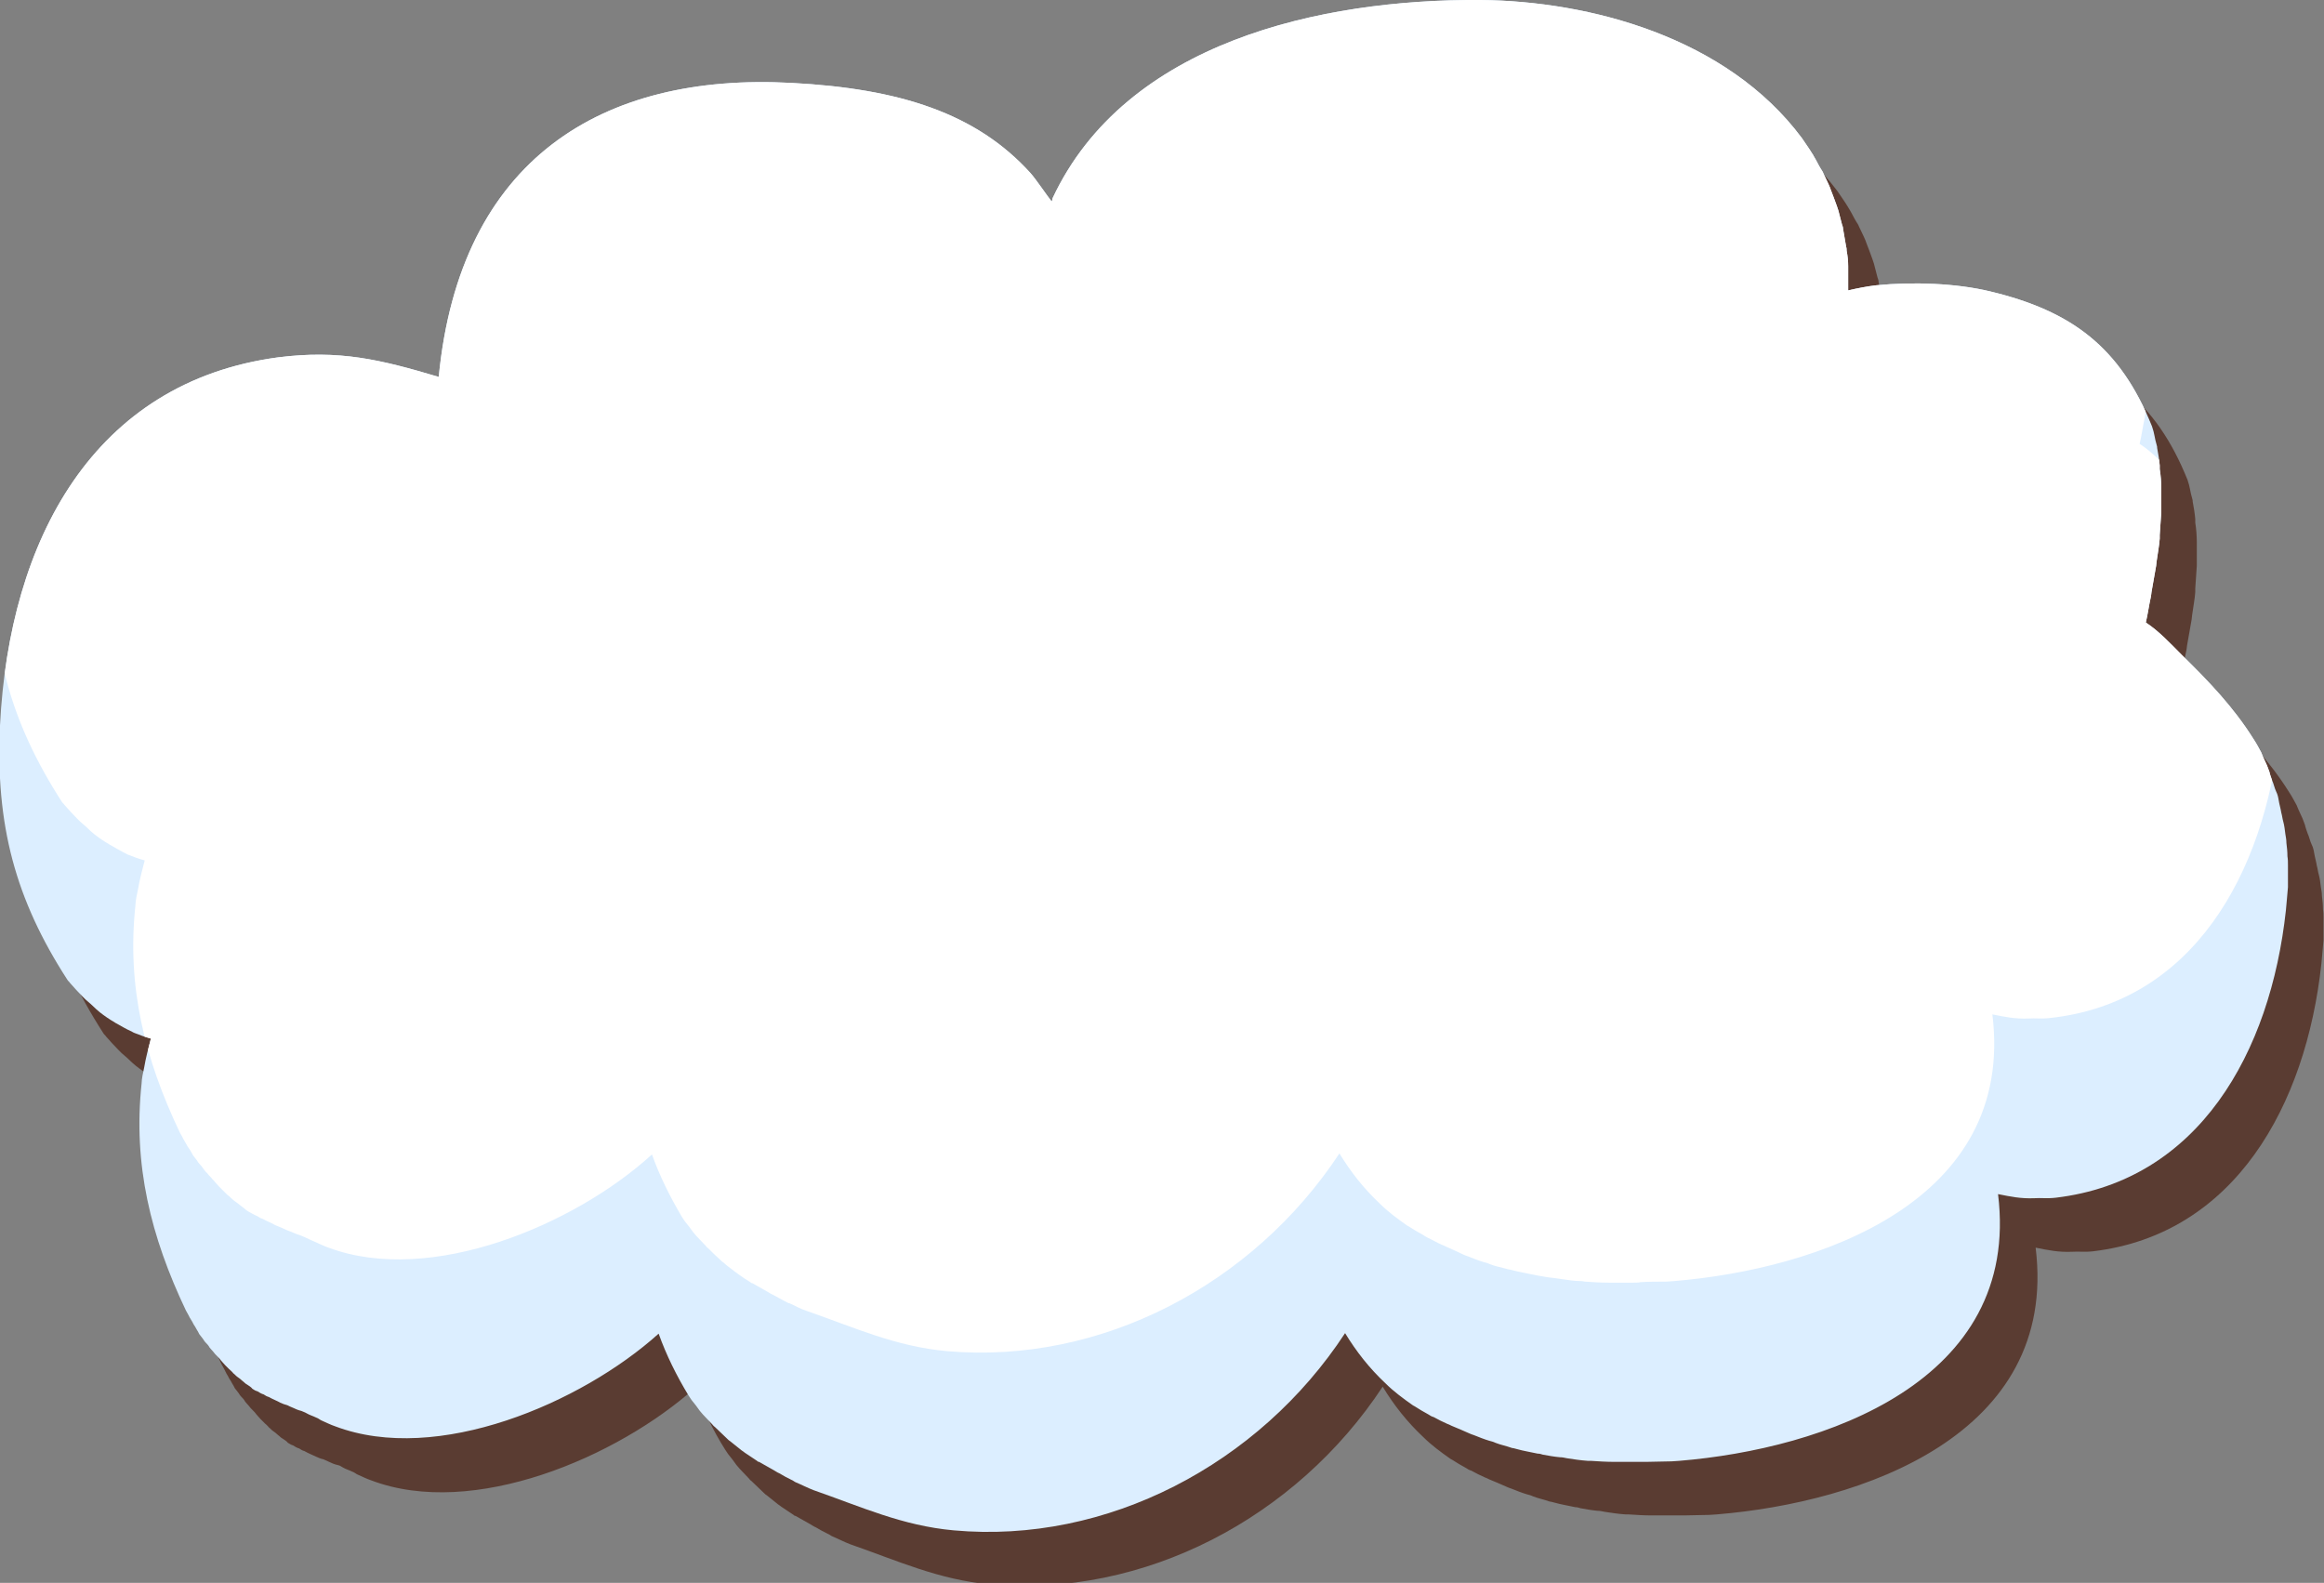 <?xml version="1.0" encoding="utf-8"?>
<!-- Generator: Adobe Illustrator 26.2.1, SVG Export Plug-In . SVG Version: 6.00 Build 0)  -->
<!DOCTYPE svg PUBLIC "-//W3C//DTD SVG 1.1//EN" "http://www.w3.org/Graphics/SVG/1.1/DTD/svg11.dtd">
<svg version="1.1" id="レイヤー_1" xmlns="http://www.w3.org/2000/svg" xmlns:xlink="http://www.w3.org/1999/xlink" x="0px"
	 y="0px" width="451.3px" height="307.4px" viewBox="0 0 451.3 307.4" style="enable-background:new 0 0 451.3 307.4;"
	 xml:space="preserve">
<rect x="0" y="0" width="451.3" height="307.4" fill="#808080" stroke="none"/>
<g>
	<g>
		<path style="fill:#5A3C32;" d="M450.8,187.1c0.1-1.4,0.3-3,0.4-4.5c0-0.5,0-1,0-1.4c0-1,0-1.9,0-2.9c0-0.6,0-1.1-0.1-1.7
			c0-0.9-0.1-1.8-0.2-2.6c0-0.6-0.1-1.1-0.2-1.7c-0.1-0.8-0.2-1.7-0.4-2.4s-0.2-1.1-0.4-1.8c-0.1-0.7-0.4-1.7-0.5-2.4
			c-0.1-0.6-0.2-1.1-0.5-1.7s-0.5-1.6-0.8-2.2c-0.2-0.6-0.4-1.1-0.5-1.6c-0.3-0.9-0.6-1.6-1-2.4c-0.2-0.4-0.4-0.9-0.6-1.4
			c-0.5-0.9-0.9-1.7-1.5-2.6c-3.9-6.2-8.6-11.1-13.9-16.2c-2-2-4.5-4.6-7-6.3c0.4-1.7,0.6-3.4,1-5.1c0-0.2,0.1-0.5,0.1-0.8
			c0.3-1.7,0.6-3.4,0.9-5.1c0-0.3,0.1-0.6,0.1-0.9c0.2-1.5,0.5-3,0.6-4.4c0-0.2,0-0.5,0-0.7c0.1-1.5,0.2-2.9,0.3-4.4
			c0-0.1,0-0.2,0-0.2c0-1.3,0-2.7,0-4c0-0.2,0-0.3,0-0.4c0-1.2-0.1-2.6-0.3-3.8c0-0.2,0-0.4,0-0.7c-0.1-1.2-0.3-2.3-0.5-3.4
			c0-0.2,0-0.3-0.1-0.6c-0.4-1.3-0.4-2.2-0.9-3.6c-6.2-15.4-15.6-22.4-31.4-26.2c-6.6-1.6-15-1.9-22.1-1.2c-1.8,0.2-3.8,0.6-5.5,0.9
			c0-1.2,0-2.4,0-3.7c0-0.3,0-0.7,0-1c0-1-0.1-2-0.3-3c0-0.2,0-0.5-0.1-0.8c-0.2-1.2-0.4-2.3-0.6-3.5c0-0.3-0.1-0.5-0.2-0.8
			c-0.2-0.9-0.5-1.8-0.7-2.7c-0.1-0.3-0.2-0.6-0.3-0.9c-0.4-1.1-0.8-2.2-1.2-3.2c0-0.1-0.1-0.2-0.1-0.3c-0.4-1-0.9-1.9-1.3-2.8
			c-0.1-0.3-0.3-0.6-0.5-0.9c-0.5-0.8-0.9-1.7-1.4-2.5c-0.1-0.2-0.2-0.3-0.3-0.5c-0.6-1-1.2-1.8-2-3c-14.5-19.3-41-26.4-62.3-26.5
			c-31.1-0.2-68.9,8.2-83.1,38.5c-0.1,0.2,0,0.5-0.2,0.6c-0.8-1-3.1-4.4-4.1-5.5c-10.5-11.6-25.4-16.4-46.4-17.5
			c-37-2.1-64.5,14.7-68.6,57c-11.4-3.4-19.3-5.3-31.2-3.8c-35.8,4.8-52.2,35.3-54,71.5C6,170.6,10,185,20.1,200.7
			c0.1,0.2,0.4,0.4,0.5,0.6c0.8,0.9,1.6,1.8,2.4,2.6c0.2,0.2,0.4,0.4,0.6,0.6c0.7,0.6,1.4,1.2,2.1,1.9c0.2,0.2,0.5,0.4,0.7,0.6
			c0.9,0.7,1.8,1.4,2.8,1.9c0.2,0.1,0.3,0.2,0.5,0.3c0.8,0.5,1.7,1,2.5,1.4c0.3,0.1,0.5,0.3,0.8,0.4c1,0.4,2.1,0.8,3.2,1.1
			c-0.5,1.9-1,3.8-1.3,5.6c-0.2,0.9-0.5,2.3-0.5,3.1c-1.7,15.8,1.8,29.8,8.6,44.1c0.2,0.4,0.3,0.5,0.5,0.9c0.2,0.4,0.3,0.6,0.5,1
			c0.2,0.3,0.3,0.5,0.5,0.9c0.2,0.3,0.4,0.6,0.6,1c0.2,0.3,0.3,0.5,0.5,0.9c0.2,0.3,0.5,0.6,0.7,0.9s0.3,0.5,0.6,0.8
			c0.2,0.2,0.5,0.5,0.7,0.9c0.2,0.2,0.4,0.5,0.7,0.8c0.2,0.3,0.5,0.6,0.8,0.9s0.5,0.5,0.7,0.8c0.2,0.2,0.5,0.6,0.8,0.9
			s0.5,0.5,0.8,0.8c0.2,0.2,0.6,0.5,0.8,0.8c0.3,0.2,0.5,0.5,0.8,0.7s0.7,0.5,1,0.8c0.3,0.2,0.5,0.5,0.9,0.7c0.3,0.2,0.8,0.5,1,0.8
			c0.4,0.2,0.6,0.4,1,0.5c0.3,0.2,0.8,0.5,1.2,0.6c0.3,0.2,0.6,0.4,1,0.5c0.3,0.2,0.8,0.4,1.2,0.6s0.7,0.3,1.1,0.5s0.9,0.4,1.4,0.5
			c0.4,0.2,0.7,0.3,1.1,0.5s1.1,0.5,1.6,0.6s0.6,0.2,1.1,0.5s1.2,0.5,1.8,0.8c0.3,0.1,0.6,0.3,0.9,0.5c0.9,0.4,1.9,0.9,2.8,1.2
			c19.8,7.5,47.8-4.5,62.9-18c1.5,4.2,3.4,8.2,5.8,12c0.2,0.3,0.4,0.6,0.6,0.9c0.6,0.7,1.1,1.4,1.6,2.1c0.2,0.2,0.4,0.5,0.6,0.7
			c0.6,0.6,1.1,1.2,1.8,1.9c0.1,0.1,0.3,0.4,0.5,0.5c0.8,0.8,1.6,1.5,2.4,2.3c0.2,0.2,0.4,0.4,0.6,0.5c0.6,0.5,1.4,1.1,2,1.6
			c0.2,0.2,0.6,0.4,0.8,0.6c0.8,0.5,1.6,1.1,2.4,1.6c0.1,0.1,0.2,0.2,0.4,0.2c1,0.6,2,1.1,3,1.7c0.2,0.1,0.6,0.4,0.9,0.5
			c0.8,0.5,1.6,0.9,2.4,1.3c0.3,0.1,0.6,0.4,0.9,0.5c1.2,0.5,2.1,1,3.4,1.5c9.2,3.2,17.2,6.9,27.2,7.8c29.9,2.6,59.4-12.9,76.2-38.4
			c2.2,3.6,4.7,6.8,7.9,9.8c1.5,1.5,3.4,2.9,5.1,4.1c0.1,0.1,0.3,0.2,0.5,0.3c0.9,0.6,1.8,1.1,2.7,1.6c0.3,0.2,0.6,0.4,1,0.5
			c0.9,0.5,1.7,0.9,2.6,1.3c0.3,0.1,0.5,0.2,0.9,0.4c1.2,0.5,2.4,1,3.5,1.5c0.2,0.1,0.5,0.2,0.8,0.3c1,0.4,2,0.8,3,1.1
			c0.4,0.1,0.8,0.2,1.2,0.4c1,0.4,2.1,0.6,3.2,1c0.2,0,0.5,0.1,0.9,0.2c1.4,0.4,2.8,0.6,4.1,0.9c0.4,0,0.7,0.1,1,0.2
			c1.1,0.2,2.2,0.4,3.3,0.5c0.5,0,0.9,0.1,1.4,0.2c1.3,0.2,2.6,0.4,4,0.5c0.2,0,0.4,0,0.6,0c1.5,0.1,3,0.2,4.6,0.2
			c0.4,0,0.9,0,1.3,0c1.2,0,2.4,0,3.5,0c0.5,0,0.9,0,1.4,0c1.6,0,3.3-0.1,4.9-0.1c0.5,0,1.1-0.1,1.5-0.1
			c27.9-2.3,66.4-15.3,61.9-51.8c2.5,0.5,4.4,0.9,7,0.8c1.4-0.1,2.5,0.1,4.2-0.1C433.9,239.7,447.8,214.8,450.8,187.1z"/>
		<path style="fill:#DCEEFF;" d="M443.9,176.8c0.1-1.4,0.3-3,0.4-4.5c0-0.5,0-1,0-1.4c0-1,0-1.9,0-2.9c0-0.6,0-1.1-0.1-1.7
			c0-0.9-0.1-1.8-0.2-2.6c0-0.6-0.1-1.1-0.2-1.7c-0.1-0.8-0.2-1.7-0.4-2.4s-0.2-1.1-0.4-1.8c-0.1-0.7-0.4-1.7-0.5-2.4
			c-0.1-0.6-0.2-1.1-0.5-1.7s-0.5-1.6-0.8-2.2c-0.2-0.6-0.4-1.1-0.5-1.6c-0.3-0.9-0.6-1.6-1-2.4c-0.2-0.4-0.4-0.9-0.6-1.4
			c-0.5-0.9-0.9-1.7-1.5-2.6c-3.9-6.2-8.6-11.1-13.9-16.3c-2-2-4.5-4.7-7-6.3c0.4-1.7,0.6-3.3,1-5.1c0-0.2,0.1-0.5,0.1-0.8
			c0.3-1.7,0.6-3.4,0.9-5.1c0-0.3,0.1-0.6,0.1-0.9c0.2-1.5,0.5-3,0.6-4.4c0-0.2,0-0.5,0-0.7c0.1-1.5,0.2-2.9,0.3-4.4
			c0-0.1,0-0.2,0-0.2c0-1.3,0-2.7,0-4c0-0.2,0-0.3,0-0.4c0-1.2-0.1-2.6-0.3-3.8c0-0.2,0-0.4,0-0.7c-0.1-1.2-0.3-2.3-0.5-3.4
			c0-0.2,0-0.3-0.1-0.6c-0.4-1.3-0.4-2.2-0.9-3.6c-6.2-15.4-15.6-22.4-31.4-26.2c-6.6-1.6-15-1.9-22.1-1.2c-1.8,0.2-3.8,0.6-5.5,1
			c0-1.2,0-2.5,0-3.7c0-0.3,0-0.7,0-1c0-1-0.1-2-0.3-3c0-0.2,0-0.5-0.1-0.8c-0.2-1.2-0.4-2.3-0.6-3.5c0-0.3-0.1-0.5-0.2-0.8
			c-0.2-0.9-0.5-1.8-0.7-2.7c-0.1-0.3-0.2-0.6-0.3-0.9c-0.4-1.1-0.8-2.2-1.2-3.2c0-0.1-0.1-0.2-0.1-0.3c-0.4-1-0.9-1.9-1.3-2.8
			c-0.1-0.3-0.3-0.6-0.5-0.9c-0.5-0.8-0.9-1.7-1.4-2.5c-0.1-0.2-0.2-0.4-0.3-0.5c-0.6-1-1.2-1.8-2-3C335.3,7.2,308.7,0.2,287.5,0
			c-31.1-0.2-68.9,8.2-83.1,38.5c-0.1,0.2,0,0.5-0.2,0.6c-0.8-1-3.1-4.4-4.1-5.5c-10.5-11.6-25.4-16.4-46.4-17.5
			c-36.8-2-64.4,14.8-68.5,57.1c-11.4-3.4-19.3-5.3-31.2-3.8c-35.8,4.8-52.2,35.4-54,71.5c-0.9,19.3,3,33.8,13.1,49.4
			c0.1,0.2,0.4,0.4,0.5,0.6c0.8,0.9,1.6,1.8,2.4,2.6c0.2,0.2,0.4,0.4,0.6,0.6c0.7,0.6,1.4,1.2,2.1,1.9c0.2,0.2,0.5,0.4,0.7,0.6
			c0.9,0.7,1.9,1.4,2.8,1.9c0.1,0.1,0.3,0.2,0.5,0.3c0.9,0.5,1.7,1,2.6,1.4c0.3,0.1,0.5,0.3,0.8,0.4c1,0.4,2.1,0.8,3.2,1.1
			c-0.5,1.9-1,3.8-1.3,5.6c-0.2,0.9-0.5,2.3-0.5,3.1c-1.7,15.8,1.8,29.8,8.6,44.1c0.2,0.4,0.3,0.5,0.5,0.9c0.2,0.4,0.3,0.6,0.5,0.9
			c0.2,0.3,0.3,0.5,0.5,0.9c0.2,0.3,0.4,0.6,0.6,1c0.2,0.3,0.3,0.5,0.5,0.9c0.2,0.3,0.5,0.6,0.7,0.9s0.3,0.5,0.6,0.8
			c0.2,0.2,0.5,0.5,0.7,0.9c0.2,0.2,0.4,0.5,0.7,0.8c0.2,0.3,0.5,0.6,0.8,0.9s0.5,0.5,0.7,0.8c0.2,0.2,0.5,0.6,0.8,0.9
			s0.5,0.5,0.8,0.8c0.2,0.2,0.6,0.5,0.8,0.8c0.3,0.2,0.5,0.5,0.8,0.7s0.7,0.5,1,0.8c0.3,0.2,0.5,0.5,0.9,0.7c0.3,0.2,0.8,0.5,1,0.8
			c0.3,0.2,0.6,0.4,1,0.5c0.3,0.2,0.8,0.5,1.2,0.6c0.3,0.2,0.6,0.4,1,0.5c0.3,0.2,0.8,0.4,1.2,0.6s0.7,0.3,1,0.5
			c0.4,0.2,1,0.4,1.4,0.5c0.4,0.2,0.6,0.3,1.1,0.5c0.4,0.2,1.1,0.5,1.6,0.6c0.4,0.2,0.6,0.2,1.1,0.5s1.2,0.5,1.8,0.8
			c0.3,0.1,0.6,0.3,0.9,0.5c0.9,0.4,1.9,0.9,2.8,1.2c19.8,7.5,47.8-4.5,62.8-18c1.5,4.2,3.5,8.2,5.8,12c0.2,0.3,0.4,0.6,0.6,0.9
			c0.6,0.7,1.1,1.4,1.6,2.1c0.2,0.2,0.4,0.5,0.6,0.7c0.6,0.6,1.1,1.2,1.8,1.9c0.1,0.1,0.3,0.4,0.5,0.5c0.8,0.8,1.6,1.5,2.4,2.3
			c0.2,0.2,0.4,0.4,0.6,0.5c0.6,0.5,1.4,1.1,2,1.6c0.2,0.2,0.6,0.4,0.8,0.6c0.8,0.5,1.6,1.1,2.4,1.6c0.1,0.1,0.2,0.2,0.4,0.2
			c1,0.6,2,1.1,3,1.7c0.2,0.1,0.6,0.4,0.9,0.5c0.8,0.5,1.6,0.9,2.4,1.3c0.3,0.1,0.6,0.4,0.9,0.5c1.2,0.5,2.1,1,3.4,1.5
			c9.2,3.2,17.2,6.9,27.2,7.8c29.7,2.7,59.3-12.8,76-38.3c2.2,3.6,4.7,6.8,7.9,9.8c1.5,1.5,3.4,2.9,5.1,4.1c0.1,0.1,0.3,0.2,0.5,0.3
			c0.9,0.6,1.8,1.1,2.7,1.6c0.3,0.2,0.6,0.4,1,0.5c0.9,0.5,1.7,0.9,2.6,1.3c0.3,0.1,0.5,0.2,0.9,0.4c1.2,0.5,2.4,1,3.5,1.5
			c0.2,0.1,0.5,0.2,0.8,0.3c1,0.4,2,0.8,3,1.1c0.4,0.1,0.8,0.2,1.2,0.4c1,0.4,2.1,0.6,3.2,1c0.2,0,0.5,0.1,0.9,0.2
			c1.4,0.4,2.8,0.6,4.1,0.9c0.4,0,0.7,0.1,1,0.2c1.1,0.2,2.2,0.4,3.3,0.5c0.5,0,0.9,0.1,1.4,0.2c1.3,0.2,2.6,0.4,4,0.5
			c0.2,0,0.4,0,0.6,0c1.5,0.1,3,0.2,4.6,0.2c0.4,0,0.9,0,1.3,0c1.2,0,2.4,0,3.5,0c0.5,0,0.9,0,1.4,0c1.6,0,3.3-0.1,4.9-0.1
			c0.5,0,1.1-0.1,1.5-0.1c27.9-2.3,66.4-15.3,61.9-51.8c2.5,0.5,4.4,0.9,7,0.8c1.4-0.1,2.5,0.1,4.2-0.1
			C427,229.3,440.9,204.4,443.9,176.8z"/>
		<g>
			<g>
				<defs>
					<path id="SVGID_1_" d="M443.9,176.8c0.1-1.4,0.3-3,0.4-4.5c0-0.5,0-1,0-1.4c0-1,0-1.9,0-2.9c0-0.6,0-1.1-0.1-1.7
						c0-0.9-0.1-1.8-0.2-2.6c0-0.6-0.1-1.1-0.2-1.7c-0.1-0.8-0.2-1.7-0.4-2.4s-0.2-1.1-0.4-1.8c-0.1-0.7-0.4-1.7-0.5-2.4
						c-0.1-0.6-0.2-1.1-0.5-1.7s-0.5-1.6-0.8-2.2c-0.2-0.6-0.4-1.1-0.5-1.6c-0.3-0.9-0.6-1.6-1-2.4c-0.2-0.4-0.4-0.9-0.6-1.4
						c-0.5-0.9-0.9-1.7-1.5-2.6c-3.9-6.2-8.6-11.1-13.9-16.3c-2-2-4.5-4.7-7-6.3c0.4-1.7,0.6-3.3,1-5.1c0-0.2,0.1-0.5,0.1-0.8
						c0.3-1.7,0.6-3.4,0.9-5.1c0-0.3,0.1-0.6,0.1-0.9c0.2-1.5,0.5-3,0.6-4.4c0-0.2,0-0.5,0-0.7c0.1-1.5,0.2-2.9,0.3-4.4
						c0-0.1,0-0.2,0-0.2c0-1.3,0-2.7,0-4c0-0.2,0-0.3,0-0.4c0-1.2-0.1-2.6-0.3-3.8c0-0.2,0-0.4,0-0.7c-0.1-1.2-0.3-2.3-0.5-3.4
						c0-0.2,0-0.3-0.1-0.6c-0.4-1.3-0.4-2.2-0.9-3.6c-6.2-15.4-15.6-22.4-31.4-26.2c-6.6-1.6-15-1.9-22.1-1.2
						c-1.8,0.2-3.8,0.6-5.5,1c0-1.2,0-2.5,0-3.7c0-0.3,0-0.7,0-1c0-1-0.1-2-0.3-3c0-0.2,0-0.5-0.1-0.8c-0.2-1.2-0.4-2.3-0.6-3.5
						c0-0.3-0.1-0.5-0.2-0.8c-0.2-0.9-0.5-1.8-0.7-2.7c-0.1-0.3-0.2-0.6-0.3-0.9c-0.4-1.1-0.8-2.2-1.2-3.2c0-0.1-0.1-0.2-0.1-0.3
						c-0.4-1-0.9-1.9-1.3-2.8c-0.1-0.3-0.3-0.6-0.5-0.9c-0.5-0.8-0.9-1.7-1.4-2.5c-0.1-0.2-0.2-0.4-0.3-0.5c-0.6-1-1.2-1.8-2-3
						C335.3,7.2,308.7,0.2,287.5,0c-31.1-0.2-68.9,8.2-83.1,38.5c-0.1,0.2,0,0.5-0.2,0.6c-0.8-1-3.1-4.4-4.1-5.5
						c-10.5-11.6-25.4-16.4-46.4-17.5c-36.8-2-64.4,14.8-68.5,57.1c-11.4-3.4-19.3-5.3-31.2-3.8c-35.8,4.8-52.2,35.4-54,71.5
						c-0.9,19.3,3,33.8,13.1,49.4c0.1,0.2,0.4,0.4,0.5,0.6c0.8,0.9,1.6,1.8,2.4,2.6c0.2,0.2,0.4,0.4,0.6,0.6
						c0.7,0.6,1.4,1.2,2.1,1.9c0.2,0.2,0.5,0.4,0.7,0.6c0.9,0.7,1.9,1.4,2.8,1.9c0.1,0.1,0.3,0.2,0.5,0.3c0.9,0.5,1.7,1,2.6,1.4
						c0.3,0.1,0.5,0.3,0.8,0.4c1,0.4,2.1,0.8,3.2,1.1c-0.5,1.9-1,3.8-1.3,5.6c-0.2,0.9-0.5,2.3-0.5,3.1c-1.7,15.8,1.8,29.8,8.6,44.1
						c0.2,0.4,0.3,0.5,0.5,0.9c0.2,0.4,0.3,0.6,0.5,0.9c0.2,0.3,0.3,0.5,0.5,0.9c0.2,0.3,0.4,0.6,0.6,1c0.2,0.3,0.3,0.5,0.5,0.9
						c0.2,0.3,0.5,0.6,0.7,0.9s0.3,0.5,0.6,0.8c0.2,0.2,0.5,0.5,0.7,0.9c0.2,0.2,0.4,0.5,0.7,0.8c0.2,0.3,0.5,0.6,0.8,0.9
						s0.5,0.5,0.7,0.8c0.2,0.2,0.5,0.6,0.8,0.9s0.5,0.5,0.8,0.8c0.2,0.2,0.6,0.5,0.8,0.8c0.3,0.2,0.5,0.5,0.8,0.7s0.7,0.5,1,0.8
						c0.3,0.2,0.5,0.5,0.9,0.7c0.3,0.2,0.8,0.5,1,0.8c0.3,0.2,0.6,0.4,1,0.5c0.3,0.2,0.8,0.5,1.2,0.6c0.3,0.2,0.6,0.4,1,0.5
						c0.3,0.2,0.8,0.4,1.2,0.6s0.7,0.3,1,0.5c0.4,0.2,1,0.4,1.4,0.5c0.4,0.2,0.6,0.3,1.1,0.5c0.4,0.2,1.1,0.5,1.6,0.6
						c0.4,0.2,0.6,0.2,1.1,0.5s1.2,0.5,1.8,0.8c0.3,0.1,0.6,0.3,0.9,0.5c0.9,0.4,1.9,0.9,2.8,1.2c19.8,7.5,47.8-4.5,62.8-18
						c1.5,4.2,3.5,8.2,5.8,12c0.2,0.3,0.4,0.6,0.6,0.9c0.6,0.7,1.1,1.4,1.6,2.1c0.2,0.2,0.4,0.5,0.6,0.7c0.6,0.6,1.1,1.2,1.8,1.9
						c0.1,0.1,0.3,0.4,0.5,0.5c0.8,0.8,1.6,1.5,2.4,2.3c0.2,0.2,0.4,0.4,0.6,0.5c0.6,0.5,1.4,1.1,2,1.6c0.2,0.2,0.6,0.4,0.8,0.6
						c0.8,0.5,1.6,1.1,2.4,1.6c0.1,0.1,0.2,0.2,0.4,0.2c1,0.6,2,1.1,3,1.7c0.2,0.1,0.6,0.4,0.9,0.5c0.8,0.5,1.6,0.9,2.4,1.3
						c0.3,0.1,0.6,0.4,0.9,0.5c1.2,0.5,2.1,1,3.4,1.5c9.2,3.2,17.2,6.9,27.2,7.8c29.7,2.7,59.3-12.8,76-38.3
						c2.2,3.6,4.7,6.8,7.9,9.8c1.5,1.5,3.4,2.9,5.1,4.1c0.1,0.1,0.3,0.2,0.5,0.3c0.9,0.6,1.8,1.1,2.7,1.6c0.3,0.2,0.6,0.4,1,0.5
						c0.9,0.5,1.7,0.9,2.6,1.3c0.3,0.1,0.5,0.2,0.9,0.4c1.2,0.5,2.4,1,3.5,1.5c0.2,0.1,0.5,0.2,0.8,0.3c1,0.4,2,0.8,3,1.1
						c0.4,0.1,0.8,0.2,1.2,0.4c1,0.4,2.1,0.6,3.2,1c0.2,0,0.5,0.1,0.9,0.2c1.4,0.4,2.8,0.6,4.1,0.9c0.4,0,0.7,0.1,1,0.2
						c1.1,0.2,2.2,0.4,3.3,0.5c0.5,0,0.9,0.1,1.4,0.2c1.3,0.2,2.6,0.4,4,0.5c0.2,0,0.4,0,0.6,0c1.5,0.1,3,0.2,4.6,0.2
						c0.4,0,0.9,0,1.3,0c1.2,0,2.4,0,3.5,0c0.5,0,0.9,0,1.4,0c1.6,0,3.3-0.1,4.9-0.1c0.5,0,1.1-0.1,1.5-0.1
						c27.9-2.3,66.4-15.3,61.9-51.8c2.5,0.5,4.4,0.9,7,0.8c1.4-0.1,2.5,0.1,4.2-0.1C427,229.3,440.9,204.4,443.9,176.8z"/>
				</defs>
				<clipPath id="SVGID_00000096752956453212943560000000710558750377188776_">
					<use xlink:href="#SVGID_1_"  style="overflow:visible;"/>
				</clipPath>
				<path style="clip-path:url(#SVGID_00000096752956453212943560000000710558750377188776_);fill:#FFFFFF;" d="M442.7,142.1
					c0.1-1.4,0.3-3,0.4-4.5c0-0.5,0-1,0-1.4c0-1,0-1.9,0-2.9c0-0.6,0-1.1-0.1-1.7c0-0.9-0.1-1.8-0.2-2.6c0-0.6-0.1-1.2-0.2-1.7
					c-0.1-0.8-0.2-1.7-0.4-2.4c-0.1-0.7-0.2-1.1-0.4-1.8c-0.1-0.7-0.4-1.7-0.5-2.3c-0.1-0.7-0.2-1.1-0.5-1.7
					c-0.2-0.7-0.5-1.7-0.8-2.2c-0.2-0.6-0.4-1.1-0.5-1.7c-0.3-0.8-0.6-1.6-1-2.4c-0.2-0.4-0.4-0.9-0.6-1.4c-0.5-0.9-0.9-1.7-1.5-2.7
					c-3.9-6.2-8.6-11.1-13.9-16.2c-2-2-4.5-4.7-7-6.3c0.4-1.7,0.6-3.3,1-5.1c0-0.2,0.1-0.5,0.1-0.8c0.3-1.7,0.6-3.4,0.9-5.1
					c0-0.3,0.1-0.6,0.1-0.9c0.2-1.5,0.5-3,0.6-4.4c0-0.2,0-0.5,0-0.7c0.1-1.5,0.2-2.9,0.3-4.4c0-0.1,0-0.2,0-0.2c0-1.3,0-2.7,0-4
					c0-0.2,0-0.3,0-0.5c0-1.2-0.1-2.5-0.3-3.8c0-0.2,0-0.5,0-0.7c-0.1-1.2-0.3-2.3-0.5-3.5c0-0.2,0-0.3-0.1-0.6
					c-0.4-1.3-0.4-2.2-0.9-3.5c-6.2-15.5-15.6-22.4-31.4-26.1c-6.6-1.6-15-1.9-22.1-1.2c-1.8,0.2-3.8,0.6-5.5,1c0-1.2,0-2.5,0-3.7
					c0-0.4,0-0.7,0-1c0-1-0.1-2-0.3-3c0-0.2,0-0.5-0.1-0.8c-0.2-1.2-0.4-2.3-0.6-3.5c0-0.3-0.1-0.6-0.2-0.8
					c-0.2-0.9-0.5-1.8-0.7-2.7c-0.1-0.3-0.2-0.6-0.3-0.9c-0.4-1.1-0.8-2.2-1.2-3.3c0-0.1-0.1-0.2-0.1-0.3c-0.4-0.9-0.9-1.9-1.3-2.8
					c-0.1-0.3-0.3-0.6-0.5-0.9c-0.6-0.9-1.1-1.8-1.6-2.6c-0.1-0.2-0.2-0.3-0.3-0.5c-0.6-1-1.2-1.8-2-3c-14.5-19.4-41-26.4-62.3-26.5
					c-31.1-0.2-68.9,8.2-83.1,38.5c-0.1,0.2,0,0.5-0.2,0.6c-0.8-1.1-3.1-4.4-4.1-5.5c-10.5-11.6-25.4-16.4-46.4-17.5
					c-36.8-2-64.3,14.8-68.4,57.1c-11.4-3.5-19.3-5.3-31.2-3.8c-35.7,4.8-52.2,35.4-54,71.4C-2,125.6,1.9,140,12,155.7
					c0.1,0.2,0.4,0.4,0.5,0.6c0.8,0.9,1.6,1.8,2.4,2.6c0.2,0.2,0.4,0.4,0.6,0.6c0.7,0.6,1.4,1.2,2.1,1.9c0.2,0.2,0.5,0.4,0.7,0.6
					c0.9,0.7,1.9,1.4,2.8,1.9c0.1,0.1,0.3,0.2,0.5,0.3c0.9,0.5,1.7,1,2.5,1.4c0.3,0.1,0.5,0.3,0.8,0.4c1,0.4,2.1,0.8,3.2,1.1
					c-0.5,1.9-1,3.8-1.3,5.6c-0.2,0.9-0.5,2.3-0.5,3.1c-1.7,15.8,1.8,29.8,8.6,44.1c0.2,0.4,0.3,0.5,0.5,0.9
					c0.2,0.4,0.3,0.6,0.5,0.9s0.3,0.6,0.5,0.9s0.4,0.6,0.6,0.9c0.2,0.3,0.3,0.6,0.5,0.9s0.5,0.6,0.7,0.9c0.2,0.3,0.3,0.5,0.6,0.8
					s0.5,0.6,0.7,0.9c0.2,0.2,0.4,0.6,0.7,0.8c0.2,0.3,0.5,0.6,0.8,0.9c0.2,0.3,0.5,0.5,0.7,0.8c0.2,0.2,0.5,0.6,0.8,0.9
					s0.5,0.5,0.8,0.8c0.2,0.2,0.6,0.6,0.8,0.8c0.3,0.2,0.5,0.4,0.8,0.7s0.7,0.6,1,0.8c0.3,0.2,0.5,0.4,0.9,0.7
					c0.3,0.2,0.8,0.6,1,0.8c0.3,0.2,0.6,0.4,1,0.6c0.3,0.2,0.8,0.4,1.2,0.6c0.3,0.2,0.6,0.4,1,0.5c0.3,0.2,0.8,0.4,1.2,0.6
					c0.4,0.2,0.7,0.3,1,0.5s1,0.4,1.4,0.6c0.4,0.2,0.7,0.3,1.1,0.5c0.5,0.2,1.1,0.4,1.5,0.6s0.6,0.2,1.1,0.4s1.2,0.5,1.8,0.8
					c0.3,0.1,0.6,0.3,0.9,0.4c0.9,0.4,1.9,0.9,2.8,1.2c19.8,7.4,47.8-4.4,62.8-18.1c1.5,4.2,3.5,8.2,5.8,12.1
					c0.2,0.3,0.4,0.6,0.6,0.9c0.6,0.7,1.1,1.4,1.6,2.1c0.2,0.2,0.4,0.5,0.6,0.7c0.6,0.6,1.1,1.2,1.8,1.9c0.1,0.1,0.3,0.4,0.5,0.5
					c0.8,0.8,1.6,1.6,2.4,2.3c0.2,0.2,0.4,0.4,0.6,0.5c0.6,0.6,1.4,1.1,2,1.6c0.2,0.2,0.6,0.4,0.8,0.6c0.8,0.6,1.6,1.1,2.4,1.6
					c0.1,0.1,0.2,0.2,0.4,0.2c1,0.6,2,1.1,3,1.7c0.2,0.1,0.6,0.4,0.9,0.5c0.8,0.4,1.6,0.9,2.4,1.3c0.3,0.1,0.6,0.4,0.9,0.4
					c1.2,0.5,2.1,1.1,3.4,1.5c9.2,3.2,17.2,6.9,27.2,7.8c29.9,2.6,59.4-12.9,76.2-38.4c2.2,3.6,4.7,6.8,7.9,9.8
					c1.5,1.5,3.4,2.9,5.1,4.1c0.1,0.1,0.3,0.2,0.5,0.3c0.9,0.6,1.8,1.1,2.7,1.6c0.3,0.2,0.6,0.4,1,0.6c0.9,0.4,1.7,0.9,2.6,1.3
					c0.3,0.1,0.5,0.2,0.9,0.4c1.2,0.5,2.4,1.1,3.5,1.6c0.2,0.1,0.5,0.2,0.8,0.3c1,0.4,2,0.8,3,1.1c0.4,0.1,0.8,0.2,1.2,0.4
					c1,0.4,2.1,0.6,3.2,0.9c0.2,0.1,0.5,0.1,0.9,0.2c1.4,0.4,2.8,0.6,4.1,0.9c0.4,0.1,0.7,0.1,1,0.2c1.1,0.2,2.2,0.4,3.3,0.5
					c0.5,0.1,0.9,0.1,1.4,0.2c1.3,0.2,2.6,0.4,4,0.4c0.2,0,0.4,0.1,0.6,0.1c1.5,0.1,3,0.2,4.6,0.2c0.4,0,0.9,0,1.3,0
					c1.2,0,2.4,0,3.5,0c0.5,0,0.9,0,1.4-0.1c1.6-0.1,3.3-0.1,4.9-0.1c0.5,0,1.1-0.1,1.5-0.1c27.9-2.3,66.4-15.3,61.9-51.8
					c2.5,0.5,4.4,0.9,7,0.8c1.4-0.1,2.5,0.1,4.2-0.1C425.8,194.7,439.7,169.8,442.7,142.1z"/>
			</g>
		</g>
	</g>
</g>
</svg>

